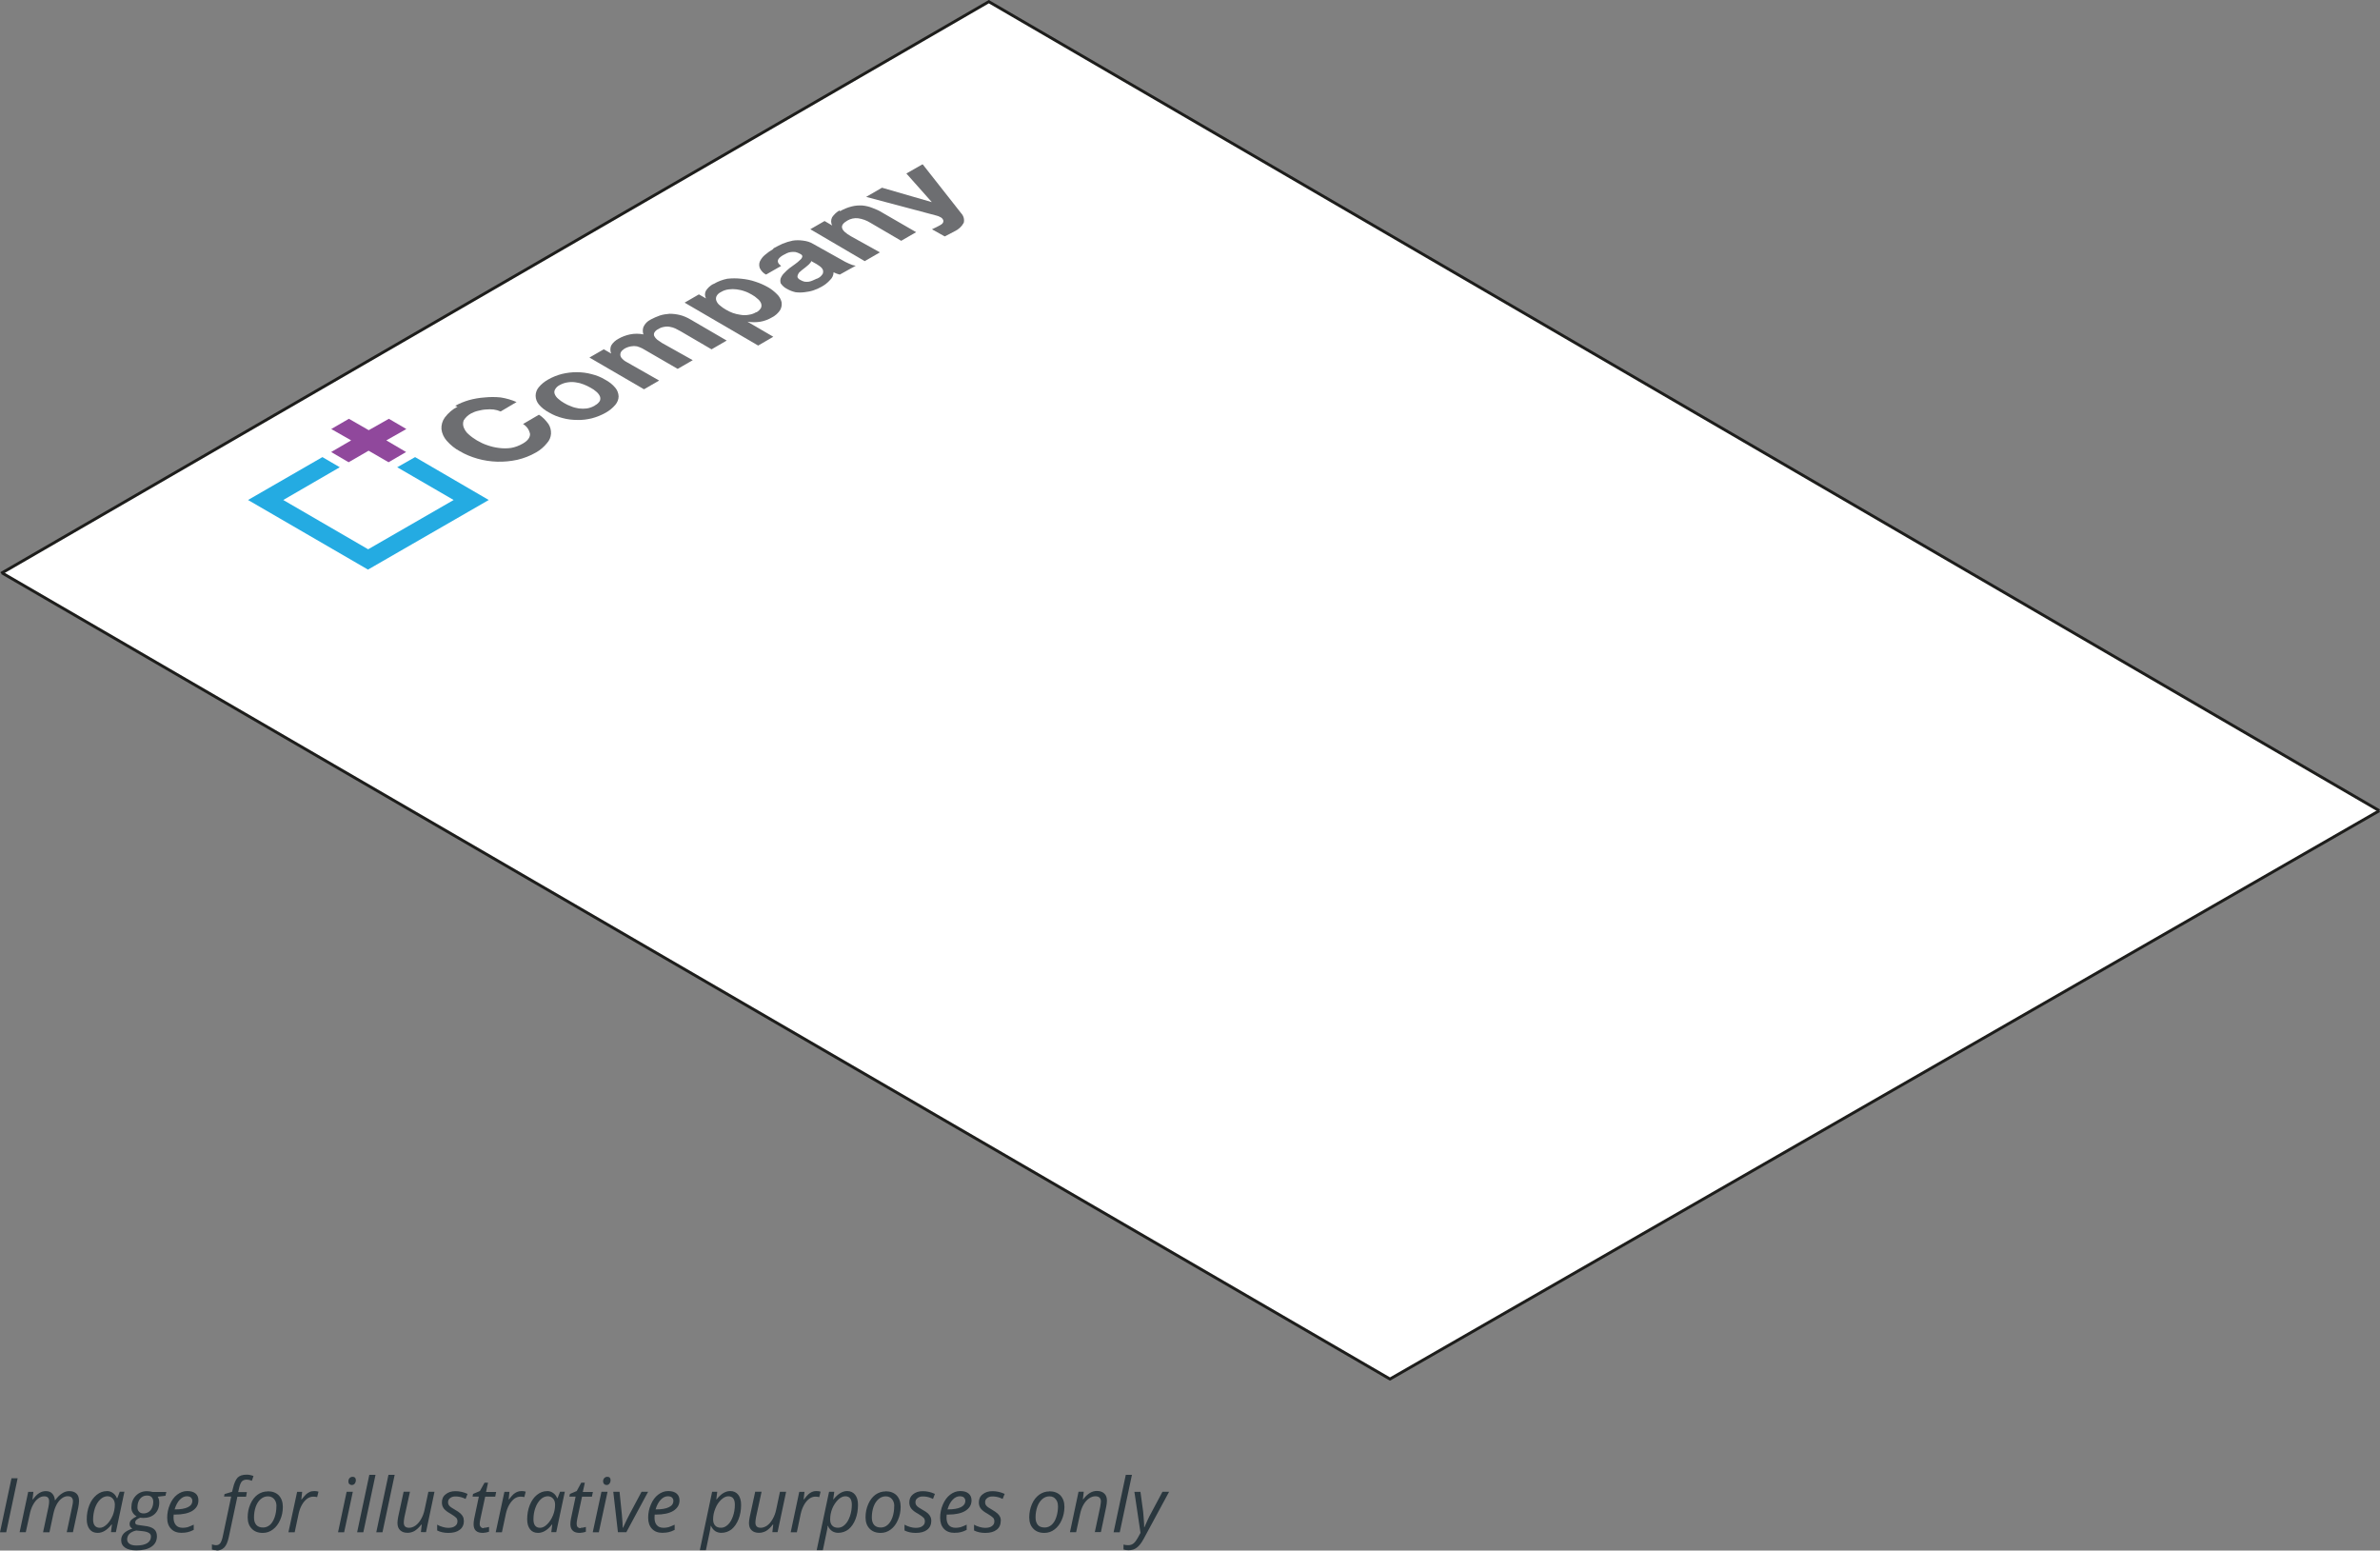 <?xml version="1.0" encoding="utf-8"?>
<!-- Generator: Adobe Illustrator 15.0.2, SVG Export Plug-In . SVG Version: 6.00 Build 0)  -->
<!DOCTYPE svg PUBLIC "-//W3C//DTD SVG 1.1//EN" "http://www.w3.org/Graphics/SVG/1.1/DTD/svg11.dtd">
<svg version="1.1" id="Layer_1" xmlns="http://www.w3.org/2000/svg" xmlns:xlink="http://www.w3.org/1999/xlink" x="0px" y="0px"
	 width="410.471px" height="267.387px" viewBox="36.407 23.855 410.471 267.387"
	 enable-background="new 36.407 23.855 410.471 267.387" xml:space="preserve">
<rect x="36.407" y="23.855" width="410.471" height="267.387" fill="#808080" stroke="none"/>
<g>
	<path fill="#2A373E" d="M36.407,288.087l1.981-9.313h1.062l-1.973,9.313H36.407z M43.833,288.087l0.94-4.404
		c0.08-0.397,0.101-0.701,0.101-0.861c0.021-0.3-0.05-0.526-0.181-0.696c-0.13-0.16-0.359-0.236-0.67-0.236
		c-0.353,0-0.701,0.115-1.03,0.381c-0.341,0.25-0.631,0.604-0.901,1.104c-0.25,0.459-0.448,1.025-0.579,1.695l-0.66,3.004H39.79
		l1.48-6.953h0.898l-0.159,1.303h0.069c0.371-0.502,0.73-0.883,1.103-1.104c0.358-0.22,0.739-0.329,1.131-0.329
		c0.479,0,0.852,0.146,1.102,0.424c0.26,0.271,0.42,0.646,0.46,1.145h0.05c0.382-0.521,0.771-0.922,1.183-1.172
		c0.398-0.271,0.819-0.398,1.241-0.398c0.541,0,0.949,0.148,1.251,0.431c0.3,0.281,0.438,0.701,0.438,1.264
		c0,0.277-0.04,0.661-0.13,1.122l-0.921,4.271h-1.07l0.932-4.4c0.1-0.438,0.141-0.752,0.141-0.934c0-0.271-0.069-0.479-0.221-0.646
		c-0.142-0.146-0.37-0.229-0.7-0.229s-0.67,0.119-1.001,0.37c-0.34,0.239-0.63,0.603-0.88,1.041c-0.25,0.46-0.44,1-0.571,1.604
		l-0.681,3.203h-1.12L43.833,288.087z M54.823,280.981c0.4,0,0.73,0.104,1.041,0.319c0.301,0.201,0.541,0.5,0.7,0.9h0.08l0.42-1.104
		h0.802l-1.472,6.966h-0.841l0.159-1.315h-0.062c-0.761,0.971-1.551,1.446-2.401,1.446c-0.58,0-1.041-0.194-1.381-0.616
		c-0.331-0.425-0.5-1.006-0.5-1.727c0-0.882,0.149-1.702,0.45-2.452c0.301-0.751,0.729-1.332,1.262-1.762
		c0.53-0.422,1.103-0.643,1.742-0.643V280.981L54.823,280.981z M53.622,287.316c0.399,0,0.801-0.196,1.221-0.6
		c0.4-0.381,0.729-0.901,1.003-1.522c0.238-0.6,0.368-1.236,0.368-1.881c0-0.431-0.13-0.781-0.368-1.041
		c-0.241-0.261-0.553-0.398-0.933-0.398c-0.438,0.021-0.852,0.197-1.229,0.563c-0.38,0.37-0.683,0.858-0.901,1.479
		c-0.199,0.621-0.319,1.274-0.319,1.974c0,0.47,0.102,0.83,0.302,1.069c0.199,0.234,0.479,0.354,0.841,0.354L53.622,287.316
		L53.622,287.316z M65.102,281.111l-0.16,0.683l-1.331,0.16c0.17,0.262,0.261,0.604,0.261,1c0,0.803-0.25,1.465-0.741,1.94
		c-0.5,0.48-1.159,0.724-2.002,0.724c-0.22,0-0.398-0.021-0.521-0.053c-0.603,0.225-0.88,0.5-0.88,0.83
		c0,0.17,0.068,0.302,0.2,0.354c0.148,0.049,0.35,0.1,0.618,0.129l0.741,0.101c0.761,0.08,1.32,0.271,1.662,0.55
		c0.35,0.281,0.521,0.701,0.521,1.23c0,0.781-0.302,1.383-0.923,1.803c-0.618,0.439-1.501,0.65-2.603,0.65
		c-0.83,0-1.48-0.146-1.941-0.45c-0.47-0.32-0.699-0.75-0.699-1.321c0-0.438,0.148-0.831,0.46-1.161
		c0.3-0.316,0.801-0.601,1.471-0.828c-0.319-0.173-0.479-0.433-0.479-0.771c0-0.302,0.102-0.541,0.32-0.751
		c0.22-0.2,0.521-0.4,0.9-0.581c-0.262-0.142-0.479-0.341-0.649-0.601c-0.181-0.271-0.262-0.582-0.262-0.938
		c0-0.803,0.25-1.479,0.751-2.002c0.5-0.53,1.15-0.803,1.933-0.803c0.331,0,0.661,0.053,0.98,0.133h2.372V281.111L65.102,281.111z
		 M58.336,289.318c0,0.32,0.142,0.58,0.42,0.771c0.28,0.199,0.683,0.279,1.23,0.279c0.771,0,1.372-0.137,1.803-0.399
		c0.433-0.271,0.649-0.651,0.649-1.144c0-0.267-0.102-0.477-0.34-0.619c-0.241-0.149-0.621-0.267-1.171-0.319l-1.021-0.101
		c-0.5,0.101-0.901,0.301-1.172,0.561c-0.26,0.26-0.399,0.602-0.399,0.961L58.336,289.318L58.336,289.318z M60.107,283.753
		c0,0.354,0.101,0.631,0.302,0.813c0.18,0.187,0.439,0.271,0.779,0.271s0.63-0.103,0.881-0.271c0.25-0.17,0.438-0.422,0.571-0.729
		c0.13-0.301,0.198-0.649,0.198-1.002c0-0.357-0.101-0.617-0.278-0.801c-0.183-0.199-0.451-0.279-0.803-0.279
		c-0.328,0-0.618,0.08-0.858,0.25c-0.25,0.173-0.439,0.396-0.581,0.723c-0.14,0.3-0.199,0.646-0.199,1.001L60.107,283.753z
		 M67.754,288.187c-0.779,0-1.399-0.221-1.832-0.682c-0.46-0.459-0.681-1.104-0.681-1.92c0-0.801,0.16-1.558,0.471-2.282
		c0.302-0.731,0.723-1.302,1.251-1.702c0.521-0.397,1.103-0.62,1.724-0.62c0.641,0,1.131,0.149,1.461,0.432
		c0.331,0.278,0.479,0.672,0.479,1.172c0,0.771-0.341,1.358-1.041,1.808c-0.701,0.43-1.702,0.646-3.002,0.646h-0.222l-0.029,0.5
		c0,0.563,0.143,1,0.399,1.303c0.261,0.318,0.67,0.474,1.201,0.474c0.278,0,0.55-0.04,0.831-0.104
		c0.278-0.104,0.631-0.229,1.051-0.434v0.899c-0.399,0.201-0.751,0.332-1.051,0.396c-0.302,0.068-0.642,0.104-1.001,0.104
		L67.754,288.187z M68.635,281.88c-0.432,0-0.842,0.199-1.231,0.602c-0.38,0.4-0.67,0.961-0.88,1.661h0.07
		c0.971,0,1.7-0.12,2.222-0.38c0.5-0.25,0.761-0.604,0.761-1.104c0-0.226-0.08-0.397-0.229-0.556c-0.16-0.146-0.4-0.223-0.731-0.223
		L68.635,281.88z M73.76,291.19c-0.302,0-0.552-0.04-0.803-0.121v-0.896c0.279,0.104,0.521,0.145,0.722,0.145
		c0.331,0,0.568-0.13,0.751-0.396c0.158-0.267,0.3-0.631,0.398-1.121l1.452-6.877H75.05l0.08-0.42l1.303-0.397l0.161-0.648
		c0.198-0.844,0.46-1.438,0.8-1.805c0.352-0.34,0.859-0.5,1.542-0.5c0.17,0,0.38,0,0.621,0.063c0.25,0.063,0.438,0.104,0.568,0.17
		l-0.278,0.82c-0.32-0.131-0.603-0.199-0.871-0.199c-0.371,0-0.649,0.104-0.853,0.305c-0.2,0.222-0.351,0.603-0.479,1.144
		l-0.16,0.699h1.501l-0.14,0.801h-1.501l-1.481,6.971c-0.17,0.802-0.42,1.396-0.761,1.763c-0.353,0.354-0.8,0.554-1.36,0.554
		L73.76,291.19z M82.587,281.021c0.803,0,1.434,0.24,1.901,0.7c0.461,0.501,0.7,1.149,0.7,1.981c0,0.801-0.149,1.551-0.46,2.252
		c-0.3,0.694-0.723,1.252-1.241,1.642c-0.521,0.401-1.101,0.602-1.762,0.602c-0.821,0-1.452-0.25-1.901-0.729
		c-0.472-0.479-0.701-1.132-0.701-1.962c0-0.801,0.149-1.551,0.46-2.262c0.312-0.719,0.723-1.254,1.251-1.64
		c0.5-0.364,1.103-0.563,1.742-0.563L82.587,281.021z M84.088,283.553c0-0.481-0.141-0.882-0.398-1.183
		c-0.271-0.32-0.63-0.478-1.081-0.478c-0.46,0-0.87,0.16-1.24,0.478c-0.371,0.313-0.65,0.75-0.852,1.303
		c-0.201,0.57-0.302,1.201-0.302,1.871c0,0.551,0.132,0.979,0.399,1.281c0.271,0.301,0.66,0.442,1.161,0.442
		c0.439,0,0.831-0.146,1.201-0.46c0.34-0.302,0.602-0.751,0.8-1.313c0.201-0.572,0.302-1.229,0.302-1.953L84.088,283.553z
		 M90.573,280.981c0.302,0,0.552,0.03,0.762,0.104l-0.229,0.938c-0.221-0.05-0.439-0.08-0.661-0.08c-0.399,0-0.76,0.13-1.103,0.381
		c-0.328,0.266-0.63,0.604-0.88,1.063c-0.25,0.451-0.432,0.951-0.55,1.502l-0.682,3.203H86.15l1.501-6.979h0.871l-0.149,1.305h0.062
		c0.318-0.396,0.568-0.701,0.771-0.883c0.199-0.172,0.399-0.302,0.619-0.398c0.2-0.102,0.451-0.146,0.722-0.146L90.573,280.981
		L90.573,280.981z M95.759,288.087h-1.051l1.48-6.979h1.069L95.759,288.087z M96.489,279.328c0-0.229,0.07-0.432,0.2-0.578
		c0.141-0.146,0.318-0.229,0.53-0.229c0.369,0,0.561,0.201,0.561,0.581c0,0.229-0.069,0.43-0.199,0.604
		c-0.13,0.172-0.318,0.229-0.5,0.229c-0.17,0-0.301-0.054-0.42-0.161c-0.12-0.104-0.171-0.26-0.171-0.45L96.489,279.328
		L96.489,279.328z M99.061,288.087H98l2.103-9.909h1.069l-2.103,9.909H99.061z M102.364,288.087h-1.061l2.102-9.909h1.071
		l-2.104,9.909H102.364z M107.108,281.111l-0.961,4.404c-0.069,0.4-0.102,0.68-0.102,0.9c0,0.601,0.302,0.896,0.921,0.896
		c0.382,0,0.74-0.13,1.102-0.38c0.361-0.262,0.682-0.621,0.951-1.104c0.278-0.476,0.5-1.041,0.63-1.701l0.642-3.021h1.051
		l-1.461,6.956H109l0.142-1.302h-0.07c-0.43,0.539-0.819,0.896-1.2,1.119c-0.381,0.199-0.771,0.303-1.172,0.303
		c-0.541,0-0.961-0.143-1.271-0.434c-0.313-0.291-0.473-0.699-0.473-1.266c0-0.25,0.04-0.617,0.13-1.078l0.933-4.307h1.081h0.011
		L107.108,281.111L107.108,281.111z M116.416,286.085c0,0.67-0.229,1.201-0.701,1.561c-0.47,0.371-1.119,0.552-1.979,0.552
		c-0.7,0-1.36-0.131-1.932-0.421v-1.001c0.301,0.171,0.601,0.303,0.961,0.399c0.328,0.101,0.648,0.15,0.938,0.15
		c0.529,0,0.931-0.104,1.2-0.32c0.271-0.199,0.4-0.471,0.4-0.801c0-0.24-0.062-0.439-0.2-0.604c-0.16-0.171-0.479-0.396-0.973-0.701
		c-0.55-0.3-0.938-0.603-1.171-0.896c-0.229-0.301-0.34-0.646-0.34-1.053c0-0.58,0.199-1.063,0.643-1.4
		c0.43-0.369,1-0.549,1.699-0.549c0.701,0,1.401,0.158,2.082,0.47l-0.34,0.87l-0.352-0.159c-0.439-0.181-0.899-0.271-1.4-0.271
		c-0.399,0-0.701,0.102-0.939,0.303c-0.222,0.17-0.331,0.396-0.331,0.697c0,0.234,0.068,0.438,0.22,0.604
		c0.148,0.18,0.46,0.4,0.932,0.66c0.45,0.261,0.78,0.479,0.973,0.66c0.199,0.181,0.351,0.371,0.449,0.58
		c0.102,0.196,0.142,0.446,0.142,0.696L116.416,286.085z M119.829,287.326c0.229,0,0.541-0.053,0.921-0.158v0.817
		c-0.148,0.063-0.331,0.103-0.541,0.148c-0.2,0.041-0.381,0.062-0.5,0.062c-0.529,0-0.939-0.101-1.222-0.367
		c-0.271-0.252-0.399-0.621-0.399-1.121c0-0.271,0.03-0.604,0.102-0.951l0.801-3.819h-1.08l0.079-0.46l1.182-0.5l0.803-1.438h0.601
		l-0.34,1.604h1.741l-0.16,0.8h-1.73l-0.831,3.846c-0.08,0.368-0.12,0.648-0.12,0.844c0,0.236,0.062,0.434,0.2,0.553
		c0.103,0.131,0.28,0.197,0.5,0.197L119.829,287.326L119.829,287.326z M126.315,280.981c0.301,0,0.552,0.03,0.762,0.104l-0.24,0.938
		c-0.22-0.05-0.438-0.08-0.658-0.08c-0.4,0-0.753,0.13-1.103,0.381c-0.32,0.266-0.602,0.604-0.871,1.063
		c-0.25,0.451-0.431,0.951-0.551,1.502l-0.681,3.203h-1.071l1.501-6.979h0.871l-0.142,1.305h0.062
		c0.301-0.396,0.562-0.701,0.761-0.883c0.2-0.172,0.399-0.302,0.621-0.398c0.22-0.102,0.47-0.146,0.729-0.146L126.315,280.981
		L126.315,280.981z M130.749,280.981c0.399,0,0.74,0.104,1.041,0.319c0.3,0.201,0.55,0.5,0.701,0.9h0.079l0.432-1.104h0.819
		l-1.48,6.966h-0.851l0.159-1.315h-0.05c-0.75,0.971-1.553,1.446-2.401,1.446c-0.571,0-1.041-0.194-1.371-0.616
		c-0.331-0.425-0.5-1.006-0.5-1.727c0-0.882,0.149-1.702,0.449-2.452c0.301-0.737,0.701-1.332,1.241-1.762
		c0.528-0.422,1.102-0.643,1.74-0.643L130.749,280.981z M129.548,287.316c0.399,0,0.821-0.196,1.223-0.6
		c0.398-0.381,0.74-0.901,1.001-1.522c0.25-0.6,0.37-1.236,0.37-1.881c0-0.431-0.12-0.781-0.352-1.041
		c-0.241-0.261-0.551-0.398-0.939-0.398c-0.439,0.021-0.853,0.197-1.223,0.563c-0.38,0.37-0.68,0.858-0.899,1.479
		c-0.221,0.621-0.319,1.274-0.319,1.974c0,0.47,0.1,0.83,0.3,1.069C128.907,287.197,129.187,287.316,129.548,287.316z
		 M136.553,287.326c0.229,0,0.541-0.053,0.899-0.158v0.817c-0.132,0.063-0.302,0.103-0.521,0.148
		c-0.201,0.041-0.382,0.062-0.5,0.062c-0.541,0-0.94-0.101-1.223-0.367c-0.278-0.252-0.43-0.621-0.43-1.121
		c0-0.271,0.029-0.604,0.1-0.951l0.803-3.819h-1.081l0.101-0.46l1.171-0.5l0.779-1.438h0.621l-0.352,1.604h1.742l-0.17,0.8h-1.702
		l-0.831,3.846c-0.068,0.368-0.101,0.648-0.101,0.844c0,0.236,0.051,0.434,0.171,0.553c0.13,0.131,0.3,0.197,0.521,0.197
		L136.553,287.326L136.553,287.326z M139.697,288.087h-1.061l1.501-6.979h1.051l-1.501,6.969L139.697,288.087z M140.417,279.328
		c0-0.229,0.069-0.432,0.2-0.578c0.141-0.146,0.32-0.229,0.53-0.229c0.38,0,0.562,0.201,0.562,0.581c0,0.229-0.061,0.43-0.2,0.604
		c-0.14,0.172-0.3,0.229-0.5,0.229c-0.158,0-0.3-0.054-0.398-0.161c-0.119-0.104-0.18-0.26-0.18-0.45L140.417,279.328z
		 M142.979,288.087l-0.801-6.979h1.079l0.4,3.903c0.1,1.08,0.149,1.854,0.149,2.302h0.05c0.541-1.171,0.921-1.962,1.142-2.357
		l2.054-3.848h1.131l-3.753,6.969h-1.451V288.087L142.979,288.087z M150.706,288.187c-0.801,0-1.399-0.221-1.842-0.682
		c-0.439-0.459-0.67-1.104-0.67-1.92c0-0.801,0.15-1.558,0.471-2.282c0.3-0.731,0.729-1.302,1.251-1.702
		c0.521-0.397,1.103-0.62,1.724-0.62c0.648,0,1.131,0.149,1.461,0.432c0.331,0.278,0.5,0.672,0.5,1.172
		c0,0.771-0.36,1.358-1.063,1.808c-0.701,0.43-1.702,0.646-3.021,0.646h-0.2l-0.029,0.5c0,0.563,0.119,1,0.38,1.303
		c0.263,0.318,0.661,0.474,1.201,0.474c0.271,0,0.55-0.04,0.83-0.104c0.301-0.104,0.641-0.229,1.063-0.434v0.899
		c-0.4,0.201-0.751,0.332-1.063,0.396c-0.311,0.068-0.641,0.104-1.001,0.104L150.706,288.187z M151.587,281.88
		c-0.438,0-0.852,0.199-1.229,0.602c-0.38,0.4-0.683,0.961-0.881,1.661h0.068c0.973,0,1.701-0.12,2.224-0.38
		c0.521-0.25,0.771-0.604,0.771-1.104c0-0.226-0.069-0.397-0.229-0.556C152.161,281.958,151.911,281.881,151.587,281.88
		L151.587,281.88L151.587,281.88z M160.835,288.187c-0.398,0-0.771-0.1-1.081-0.3c-0.3-0.222-0.55-0.501-0.72-0.901h-0.061
		l-0.021,0.25c-0.021,0.104-0.04,0.25-0.07,0.44c-0.028,0.181-0.278,1.353-0.729,3.504h-1.05l2.122-10.079h0.881l-0.16,1.32h0.051
		c0.739-0.961,1.53-1.44,2.354-1.44c0.581,0,1.041,0.223,1.369,0.63c0.331,0.423,0.5,1.001,0.5,1.742c0,0.9-0.14,1.724-0.438,2.476
		c-0.3,0.75-0.7,1.33-1.2,1.75c-0.53,0.398-1.102,0.604-1.762,0.604L160.835,288.187z M162.016,281.88
		c-0.399,0-0.821,0.199-1.241,0.602c-0.42,0.4-0.76,0.9-1.001,1.521c-0.25,0.601-0.38,1.229-0.38,1.871
		c0,0.461,0.12,0.801,0.358,1.062c0.229,0.25,0.57,0.37,1.021,0.37c0.398,0,0.801-0.17,1.171-0.52
		c0.361-0.332,0.65-0.822,0.871-1.453c0.221-0.629,0.33-1.301,0.33-2C163.147,282.362,162.767,281.88,162.016,281.88L162.016,281.88
		z M167.751,281.111l-0.96,4.404c-0.068,0.4-0.101,0.68-0.101,0.9c0,0.601,0.301,0.896,0.92,0.896c0.36,0,0.729-0.13,1.102-0.38
		c0.353-0.262,0.67-0.621,0.94-1.104c0.28-0.476,0.5-1.041,0.631-1.701l0.641-3.021h1.063l-1.472,6.956h-0.9l0.15-1.302h-0.08
		c-0.399,0.539-0.803,0.896-1.183,1.119c-0.399,0.199-0.779,0.303-1.182,0.303c-0.541,0-0.971-0.143-1.28-0.434
		c-0.311-0.291-0.46-0.699-0.46-1.266c0-0.25,0.05-0.617,0.142-1.078l0.931-4.307h1.081h0.02L167.751,281.111L167.751,281.111z
		 M177.169,280.981c0.303,0,0.541,0.03,0.763,0.104l-0.229,0.938c-0.221-0.05-0.451-0.08-0.671-0.08c-0.381,0-0.74,0.13-1.08,0.381
		c-0.342,0.266-0.631,0.604-0.882,1.063c-0.25,0.451-0.439,0.951-0.563,1.502l-0.671,3.203h-1.062l1.479-6.979h0.901l-0.15,1.305
		h0.062c0.301-0.396,0.561-0.701,0.762-0.883c0.18-0.172,0.399-0.302,0.603-0.398C176.658,281.031,176.899,280.981,177.169,280.981
		L177.169,280.981z M181.002,288.187c-0.398,0-0.771-0.1-1.081-0.3c-0.318-0.222-0.55-0.501-0.72-0.901h-0.07v0.25
		c-0.021,0.104-0.05,0.25-0.08,0.44c-0.029,0.181-0.271,1.353-0.729,3.504h-1.063l2.134-10.079h0.899l-0.182,1.32h0.04
		c0.762-0.961,1.553-1.44,2.363-1.44c0.578,0,1.041,0.223,1.369,0.63c0.343,0.423,0.5,1.001,0.5,1.742c0,0.9-0.14,1.724-0.43,2.476
		c-0.29,0.75-0.701,1.33-1.201,1.75c-0.528,0.398-1.121,0.604-1.771,0.604L181.002,288.187z M182.183,281.88
		c-0.399,0-0.821,0.199-1.241,0.602c-0.399,0.4-0.739,0.9-1.001,1.521c-0.239,0.601-0.359,1.229-0.359,1.871
		c0,0.461,0.103,0.801,0.353,1.062c0.229,0.25,0.568,0.37,1.001,0.37c0.43,0,0.818-0.17,1.181-0.52
		c0.361-0.332,0.651-0.822,0.871-1.453c0.222-0.629,0.331-1.301,0.331-2C183.314,282.362,182.944,281.88,182.183,281.88
		L182.183,281.88z M189.139,281.021c0.801,0,1.44,0.24,1.9,0.7c0.472,0.501,0.7,1.149,0.7,1.981c0,0.801-0.15,1.551-0.461,2.252
		c-0.3,0.694-0.699,1.252-1.23,1.642c-0.521,0.401-1.101,0.602-1.761,0.602c-0.802,0-1.452-0.25-1.9-0.729
		c-0.472-0.479-0.701-1.132-0.701-1.962c0-0.801,0.148-1.551,0.46-2.262c0.312-0.719,0.729-1.254,1.251-1.64
		c0.53-0.364,1.102-0.563,1.751-0.563L189.139,281.021z M190.64,283.553c0-0.481-0.142-0.882-0.399-1.183
		c-0.271-0.32-0.621-0.478-1.081-0.478s-0.87,0.16-1.241,0.478c-0.358,0.313-0.648,0.75-0.852,1.303c-0.2,0.57-0.3,1.201-0.3,1.871
		c0,0.551,0.13,0.979,0.398,1.281c0.271,0.301,0.661,0.442,1.161,0.442c0.43,0,0.83-0.146,1.181-0.46
		c0.353-0.302,0.621-0.751,0.821-1.313c0.199-0.572,0.3-1.229,0.3-1.953L190.64,283.553z M197.026,286.085
		c0,0.67-0.239,1.201-0.7,1.561c-0.472,0.371-1.132,0.552-1.979,0.552c-0.723,0-1.361-0.131-1.942-0.421v-1.001
		c0.301,0.171,0.621,0.303,0.961,0.399c0.341,0.1,0.661,0.15,0.951,0.15c0.53,0,0.938-0.104,1.201-0.32
		c0.278-0.199,0.398-0.471,0.398-0.801c0-0.24-0.061-0.439-0.2-0.604c-0.158-0.171-0.479-0.396-0.971-0.701
		c-0.551-0.3-0.938-0.603-1.172-0.896c-0.229-0.301-0.34-0.646-0.34-1.053c0-0.58,0.2-1.063,0.63-1.4
		c0.432-0.369,1.001-0.549,1.702-0.549c0.7,0,1.399,0.158,2.082,0.47l-0.33,0.87l-0.353-0.159c-0.43-0.181-0.898-0.271-1.399-0.271
		c-0.4,0-0.701,0.102-0.933,0.303c-0.229,0.17-0.34,0.396-0.34,0.697c0,0.234,0.069,0.438,0.222,0.604
		c0.148,0.18,0.46,0.4,0.931,0.66c0.471,0.261,0.801,0.479,1,0.66c0.181,0.181,0.331,0.371,0.431,0.58
		c0.102,0.196,0.149,0.446,0.149,0.696L197.026,286.085L197.026,286.085z M201.05,288.187c-0.779,0-1.4-0.221-1.832-0.682
		c-0.448-0.459-0.67-1.104-0.67-1.92c0-0.801,0.16-1.558,0.472-2.282c0.319-0.731,0.729-1.302,1.261-1.702
		c0.521-0.397,1.102-0.62,1.722-0.62c0.643,0,1.131,0.149,1.461,0.432c0.33,0.278,0.5,0.672,0.5,1.172
		c0,0.771-0.358,1.358-1.062,1.808c-0.699,0.43-1.7,0.646-3.002,0.646h-0.22l-0.03,0.5c0,0.563,0.12,1,0.381,1.303
		c0.261,0.318,0.671,0.474,1.201,0.474c0.28,0,0.551-0.04,0.831-0.104c0.3-0.104,0.642-0.229,1.062-0.434v0.899
		c-0.398,0.201-0.75,0.332-1.052,0.396c-0.3,0.079-0.631,0.104-1,0.104L201.05,288.187z M201.93,281.88
		c-0.44,0-0.842,0.199-1.23,0.602c-0.381,0.4-0.671,0.961-0.882,1.661h0.08c0.96,0,1.702-0.12,2.223-0.38
		c0.5-0.25,0.771-0.604,0.771-1.104c0-0.226-0.08-0.397-0.229-0.556c-0.148-0.146-0.398-0.223-0.722-0.223L201.93,281.88z
		 M209.005,286.085c0,0.67-0.229,1.201-0.696,1.561c-0.474,0.371-1.121,0.552-1.98,0.552c-0.701,0-1.361-0.131-1.933-0.421v-1.001
		c0.3,0.171,0.602,0.303,0.96,0.399c0.34,0.101,0.661,0.15,0.952,0.15c0.527,0,0.93-0.104,1.197-0.32
		c0.271-0.199,0.397-0.471,0.397-0.801c0-0.24-0.063-0.439-0.196-0.604c-0.16-0.171-0.479-0.396-0.976-0.701
		c-0.549-0.3-0.939-0.603-1.17-0.896c-0.222-0.301-0.331-0.646-0.331-1.053c0-0.58,0.2-1.063,0.645-1.4
		c0.438-0.369,1-0.549,1.701-0.549c0.721,0,1.422,0.158,2.104,0.47l-0.352,0.87l-0.357-0.159c-0.432-0.181-0.9-0.271-1.4-0.271
		c-0.397,0-0.698,0.102-0.932,0.303c-0.223,0.17-0.33,0.396-0.33,0.697c0,0.234,0.068,0.438,0.221,0.604
		c0.146,0.18,0.459,0.4,0.933,0.66c0.438,0.261,0.771,0.479,0.961,0.66c0.201,0.181,0.354,0.371,0.451,0.58
		c0.103,0.196,0.147,0.446,0.147,0.696L209.005,286.085z M217.363,281.021c0.82,0,1.451,0.24,1.925,0.7
		c0.459,0.501,0.698,1.149,0.698,1.981c0,0.801-0.157,1.551-0.461,2.252c-0.299,0.694-0.721,1.252-1.237,1.642
		c-0.521,0.401-1.104,0.602-1.771,0.602c-0.806,0-1.451-0.25-1.9-0.729c-0.473-0.479-0.699-1.132-0.699-1.962
		c0-0.801,0.16-1.551,0.459-2.262c0.303-0.719,0.74-1.254,1.264-1.64c0.527-0.364,1.103-0.563,1.753-0.563L217.363,281.021z
		 M218.867,283.553c0-0.481-0.121-0.882-0.4-1.183c-0.25-0.32-0.604-0.478-1.063-0.478c-0.461,0-0.881,0.16-1.239,0.478
		c-0.371,0.313-0.646,0.75-0.857,1.303c-0.199,0.57-0.303,1.201-0.303,1.871c0,0.551,0.143,0.979,0.397,1.281
		c0.263,0.301,0.66,0.442,1.173,0.442c0.448,0,0.842-0.146,1.198-0.46c0.343-0.302,0.621-0.751,0.804-1.313
		c0.198-0.572,0.301-1.229,0.301-1.953L218.867,283.553z M225.221,288.087l0.938-4.404c0.068-0.45,0.117-0.751,0.117-0.921
		c0-0.271-0.076-0.479-0.229-0.642c-0.157-0.16-0.397-0.24-0.729-0.24c-0.367,0-0.736,0.121-1.103,0.382
		c-0.358,0.25-0.672,0.6-0.948,1.081c-0.271,0.47-0.474,1.041-0.604,1.701l-0.66,3.031h-1.063l1.479-6.979h0.899l-0.149,1.301h0.063
		c0.396-0.527,0.804-0.896,1.172-1.103c0.371-0.226,0.771-0.33,1.175-0.33c0.541,0,0.961,0.146,1.276,0.438
		c0.316,0.289,0.461,0.7,0.461,1.24c0,0.33-0.051,0.701-0.145,1.146l-0.896,4.271h-1.104L225.221,288.087z M229.535,288.087h-1.07
		l2.104-9.909h1.063l-2.104,9.909H229.535z M232.027,281.111h1.07l0.471,3.466c0.029,0.277,0.07,0.697,0.103,1.278
		c0.055,0.57,0.067,1.031,0.067,1.371h0.041c0.16-0.356,0.343-0.801,0.563-1.271c0.223-0.479,0.383-0.804,0.5-1l2.055-3.854h1.144
		l-4.403,8.146c-0.397,0.729-0.8,1.229-1.185,1.5c-0.396,0.301-0.851,0.438-1.396,0.438c-0.301,0-0.604-0.028-0.883-0.121v-0.854
		c0.262,0.08,0.541,0.103,0.832,0.103c0.356,0,0.646-0.103,0.896-0.304c0.25-0.197,0.5-0.541,0.726-0.947l0.479-0.871l-1.055-7.076
		L232.027,281.111L232.027,281.111z"/>
</g>
<g enable-background="new    ">
	<g>
		<g>
			<g>
				<g>
					<g>
						<g>
							<g>
								<g>
									<g>
										<g>
											<g>
												<g>
													<g>
														<g>
															<defs>
																<polygon id="SVGID_1_" points="276.132,261.662 36.594,122.729 206.949,24.15 446.752,163.662 																"/>
															</defs>
															<clipPath id="SVGID_2_">
																<use xlink:href="#SVGID_1_"  overflow="visible"/>
															</clipPath>
															<g clip-path="url(#SVGID_2_)">
																<path fill="#FFFFFF" d="M206.962,24.15l-170.37,98.586l239.534,139.216l170.352-98.3L206.93,24.15"/>
															</g>
														</g>
													</g>
												</g>
											</g>
										</g>
									</g>
								</g>
							</g>
						</g>
					</g>
				</g>
			</g>
		</g>
	</g>
</g>
<g>
	<path fill="none" stroke="#1D1D1B" stroke-width="0.5" stroke-miterlimit="10" d="M36.594,122.736l170.352-98.592l239.806,139.512"
		/>
	<path fill="none" stroke="#1D1D1B" stroke-width="0.5" stroke-miterlimit="10" d="M446.752,163.662l-170.62,98L36.887,122.726"/>
</g>
<path fill="#6D6E71" d="M115.31,93.992c-0.854,0.434-1.589,1.073-2.188,1.858c-0.422,0.582-0.628,1.3-0.579,2.008
	c0.083,0.739,0.409,1.427,0.894,1.986c0.665,0.751,1.4,1.361,2.274,1.82c0.942,0.563,1.983,0.981,3.052,1.287
	c2.226,0.631,4.585,0.689,6.869,0.193c1.131-0.268,2.205-0.681,3.208-1.26c0.739-0.409,1.387-0.973,1.909-1.623
	c0.413-0.437,0.646-1.01,0.688-1.598c0.03-0.604-0.117-1.191-0.438-1.688c-0.456-0.628-0.984-1.207-1.646-1.606l-2.741,1.606
	c0.634,0.373,1.072,0.998,1.21,1.73c0,0.585-0.373,1.148-1.263,1.65c-0.622,0.36-1.31,0.625-2.023,0.745
	c-0.699,0.095-1.401,0.095-2.087,0c-0.681-0.083-1.327-0.236-1.989-0.468c-0.625-0.203-1.216-0.493-1.805-0.832
	c-0.511-0.308-1.003-0.656-1.444-1.062c-0.385-0.312-0.644-0.725-0.832-1.184c-0.15-0.382-0.15-0.828,0-1.21
	c0.317-0.511,0.754-0.908,1.264-1.19c0.382-0.194,0.775-0.36,1.19-0.45c0.438-0.105,0.896-0.212,1.33-0.231
	c0.456-0.049,0.918-0.049,1.376,0c0.416,0.052,0.834,0.169,1.21,0.339l2.747-1.626c-0.875-0.382-1.78-0.646-2.747-0.797
	c-0.912-0.093-1.842-0.093-2.729,0c-0.931,0.064-1.856,0.218-2.747,0.468c-0.825,0.243-1.62,0.563-2.365,0.979"/>
<path fill="#6D6E71" d="M138.992,93.797c-0.425,0.252-0.899,0.416-1.374,0.496c-0.456,0.055-0.923,0.055-1.367,0
	c-0.479-0.08-0.927-0.18-1.352-0.37c-0.425-0.139-0.832-0.348-1.207-0.573c-0.36-0.2-0.699-0.447-0.985-0.705
	c-0.265-0.209-0.468-0.468-0.601-0.772c-0.126-0.26-0.126-0.552,0-0.802c0.182-0.356,0.459-0.628,0.801-0.797
	c0.44-0.246,0.924-0.422,1.407-0.482c0.465-0.077,0.952-0.077,1.4,0c0.472,0.062,0.925,0.179,1.353,0.354
	c0.413,0.16,0.825,0.354,1.201,0.576c0.351,0.185,0.684,0.407,0.987,0.681c0.26,0.217,0.466,0.475,0.607,0.776
	c0.107,0.256,0.107,0.536,0,0.81c-0.197,0.323-0.487,0.595-0.85,0.773 M130.952,89.296c-0.631,0.359-1.198,0.807-1.646,1.36
	c-0.34,0.42-0.523,0.922-0.523,1.46c0.012,0.561,0.212,1.064,0.566,1.496c0.468,0.555,1.067,1.011,1.718,1.361
	c0.742,0.44,1.537,0.771,2.371,0.973c0.825,0.231,1.666,0.326,2.534,0.326c0.85,0.031,1.702-0.083,2.521-0.283
	c0.829-0.219,1.623-0.542,2.371-0.96c0.628-0.351,1.201-0.813,1.666-1.36c0.345-0.418,0.566-0.927,0.566-1.459
	c-0.021-0.545-0.223-1.075-0.566-1.481c-0.479-0.576-1.038-1.016-1.709-1.374c-0.736-0.456-1.54-0.778-2.38-0.981
	c-0.84-0.231-1.69-0.333-2.546-0.333c-0.865-0.01-1.733,0.099-2.56,0.298C132.513,88.544,131.71,88.871,130.952,89.296"/>
<path fill="#6D6E71" d="M148.62,78.971c-0.576,0.274-0.991,0.721-1.247,1.278c-0.139,0.422-0.139,0.861,0,1.271
	c-0.76-0.153-1.555-0.153-2.309,0c-0.711,0.151-1.386,0.4-1.986,0.748c-0.514,0.277-0.973,0.671-1.266,1.179
	c-0.183,0.438-0.183,0.939,0,1.374l0,0l-1.271-0.732l-2.476,1.422l9.41,5.475l2.613-1.509l-5.606-3.189
	c-0.385-0.197-0.69-0.453-0.937-0.785c-0.124-0.2-0.182-0.44-0.136-0.647c0.025-0.206,0.136-0.394,0.274-0.536
	c0.126-0.116,0.265-0.23,0.406-0.325c0.349-0.204,0.761-0.354,1.161-0.416c0.336-0.064,0.668-0.064,1.017,0
	c0.305,0.083,0.604,0.212,0.898,0.348l0.851,0.49l5.269,3.051l2.6-1.5l-5.33-2.984l-0.801-0.554
	c-0.199-0.163-0.379-0.375-0.499-0.606c-0.089-0.176-0.089-0.406,0-0.598c0.151-0.277,0.407-0.502,0.685-0.619
	c0.316-0.212,0.681-0.336,1.038-0.388c0.324-0.067,0.662-0.067,0.97,0c0.32,0.052,0.637,0.142,0.945,0.287l0.917,0.485l5.317,3.107
	l2.614-1.515l-6.285-3.658c-0.563-0.327-1.183-0.602-1.816-0.754c-0.576-0.136-1.155-0.207-1.755-0.207
	c-0.559,0.049-1.134,0.126-1.67,0.299c-0.538,0.185-1.064,0.425-1.563,0.681"/>
<path fill="#6D6E71" d="M166.815,77.693c-0.392,0.243-0.828,0.383-1.31,0.45c-0.438,0.083-0.917,0.083-1.369,0
	c-0.453-0.056-0.922-0.169-1.344-0.32c-0.402-0.15-0.825-0.342-1.21-0.581c-0.351-0.206-0.711-0.443-1.01-0.715
	c-0.265-0.193-0.475-0.468-0.598-0.77c-0.114-0.24-0.114-0.533,0-0.804c0.15-0.32,0.449-0.592,0.797-0.745
	c0.399-0.247,0.838-0.389,1.32-0.45c0.44-0.063,0.902-0.063,1.377,0c0.462,0.063,0.936,0.163,1.389,0.335
	c0.422,0.133,0.828,0.348,1.233,0.579c0.337,0.19,0.685,0.428,0.979,0.711c0.252,0.191,0.465,0.458,0.591,0.757
	c0.104,0.269,0.104,0.551,0,0.807c-0.194,0.32-0.465,0.599-0.804,0.768 M159.413,72.832c-0.499,0.265-0.924,0.648-1.244,1.133
	c-0.236,0.416-0.236,0.923,0,1.352l0,0l-1.225-0.695l-2.463,1.422l12.686,7.401l2.603-1.518l-4.45-2.596l0,0
	c0.761,0.12,1.497,0.12,2.242,0c0.702-0.126,1.383-0.389,1.982-0.742c0.582-0.298,1.087-0.748,1.423-1.281
	c0.231-0.419,0.314-0.905,0.231-1.37c-0.126-0.502-0.395-0.988-0.779-1.346c-0.462-0.468-0.979-0.884-1.558-1.207
	c-0.693-0.394-1.417-0.714-2.165-0.952c-0.773-0.273-1.601-0.431-2.429-0.511c-0.813-0.089-1.607-0.089-2.431,0
	c-0.837,0.169-1.626,0.465-2.337,0.898"/>
<path fill="#6D6E71" d="M177.238,71.923l-0.662,0.298c-0.218,0.099-0.446,0.167-0.677,0.212c-0.243,0.025-0.471,0.025-0.725,0
	c-0.268-0.077-0.489-0.154-0.714-0.292c-0.203-0.086-0.362-0.218-0.474-0.391c-0.063-0.151-0.063-0.289,0-0.446
	c0.071-0.157,0.135-0.311,0.243-0.45c0.15-0.145,0.296-0.276,0.456-0.402l0.529-0.413l0.502-0.413
	c0.148-0.114,0.277-0.255,0.386-0.386c0.107-0.086,0.19-0.233,0.207-0.365l0.96,0.536l0.533,0.359
	c0.206,0.151,0.385,0.329,0.505,0.579c0.086,0.2,0.086,0.468,0,0.708c-0.212,0.36-0.526,0.652-0.934,0.828 M169.725,66.824
	c-0.496,0.285-0.96,0.621-1.386,0.987c-0.376,0.299-0.668,0.696-0.887,1.143c-0.142,0.366-0.142,0.764,0,1.14
	c0.234,0.477,0.613,0.893,1.075,1.111l2.602-1.49c-0.465-0.335-0.625-0.653-0.563-0.937c0.046-0.295,0.363-0.594,0.844-0.893
	l0.699-0.363c0.237-0.104,0.462-0.185,0.714-0.206c0.268-0.03,0.511-0.03,0.779,0c0.268,0.063,0.539,0.169,0.794,0.312
	c0.268,0.123,0.416,0.292,0.385,0.479c-0.062,0.247-0.212,0.44-0.385,0.57c-0.262,0.274-0.533,0.477-0.832,0.699l-1.007,0.732
	c-0.317,0.271-0.638,0.542-0.896,0.834c-0.271,0.25-0.465,0.562-0.601,0.885c-0.096,0.271-0.096,0.605,0,0.898
	c0.273,0.396,0.622,0.718,1.047,0.931c0.462,0.271,0.961,0.468,1.494,0.588c0.505,0.067,1.027,0.067,1.561,0
	c0.508-0.059,1.044-0.151,1.53-0.317c0.499-0.167,0.973-0.37,1.426-0.637c0.536-0.299,1.035-0.682,1.447-1.149
	c0.385-0.351,0.6-0.828,0.605-1.33l0.521,0.226l0.551,0.169l2.759-1.533c-0.422-0.052-0.807-0.179-1.157-0.352
	c-0.45-0.199-0.888-0.412-1.278-0.658l-4.894-2.737c-0.532-0.335-1.147-0.505-1.768-0.579c-0.588-0.086-1.194-0.086-1.767,0
	c-0.602,0.12-1.192,0.302-1.756,0.536c-0.52,0.25-1.04,0.493-1.535,0.772"/>
<path fill="#6D6E71" d="M181.179,60.148c-0.506,0.295-0.921,0.682-1.254,1.164c-0.233,0.443-0.233,0.985,0,1.425l0,0l-1.305-0.767
	l-2.46,1.417l9.379,5.5l2.623-1.512l-4.93-2.74c-0.964-0.536-1.493-1.035-1.592-1.472c-0.108-0.456,0.19-0.851,0.912-1.272
	c0.56-0.333,1.213-0.468,1.851-0.396c0.763,0.11,1.469,0.375,2.115,0.775l5.317,3.11l2.574-1.49l-5.767-3.332
	c-0.566-0.363-1.164-0.628-1.762-0.844c-0.561-0.231-1.136-0.363-1.739-0.422c-0.602-0.034-1.229,0.009-1.823,0.16
	c-0.717,0.175-1.41,0.458-2.023,0.818"/>
<path fill="#6D6E71" d="M195.451,52.22l-2.725,1.555l4.391,4.937l0,0l-8.594-2.488l-2.734,1.583l12.123,3.224
	c0.237,0.056,0.456,0.139,0.674,0.266c0.252,0.11,0.44,0.319,0.521,0.588c0,0.228,0,0.447-0.385,0.696l-0.292,0.169l-0.472,0.25
	l-0.818,0.394l2.201,1.229l0.871-0.443l0.808-0.431c0.684-0.306,1.25-0.822,1.604-1.481c0.143-0.588-0.031-1.204-0.456-1.653
	l-6.617-8.411"/>
<polyline fill="#24ABE2" points="92.013,102.681 79.185,110.077 99.871,122.08 120.698,110.077 107.997,102.681 104.912,104.43 
	114.645,110.077 99.899,118.576 85.26,110.077 95.006,104.43 92.013,102.681 "/>
<polyline fill="#90489C" points="96.58,96.073 93.537,97.837 96.968,99.796 93.522,101.803 96.533,103.568 99.979,101.575 
	103.418,103.568 106.445,101.803 103.036,99.796 106.491,97.837 103.471,96.073 100.001,98.038 96.58,96.073 "/>
</svg>
